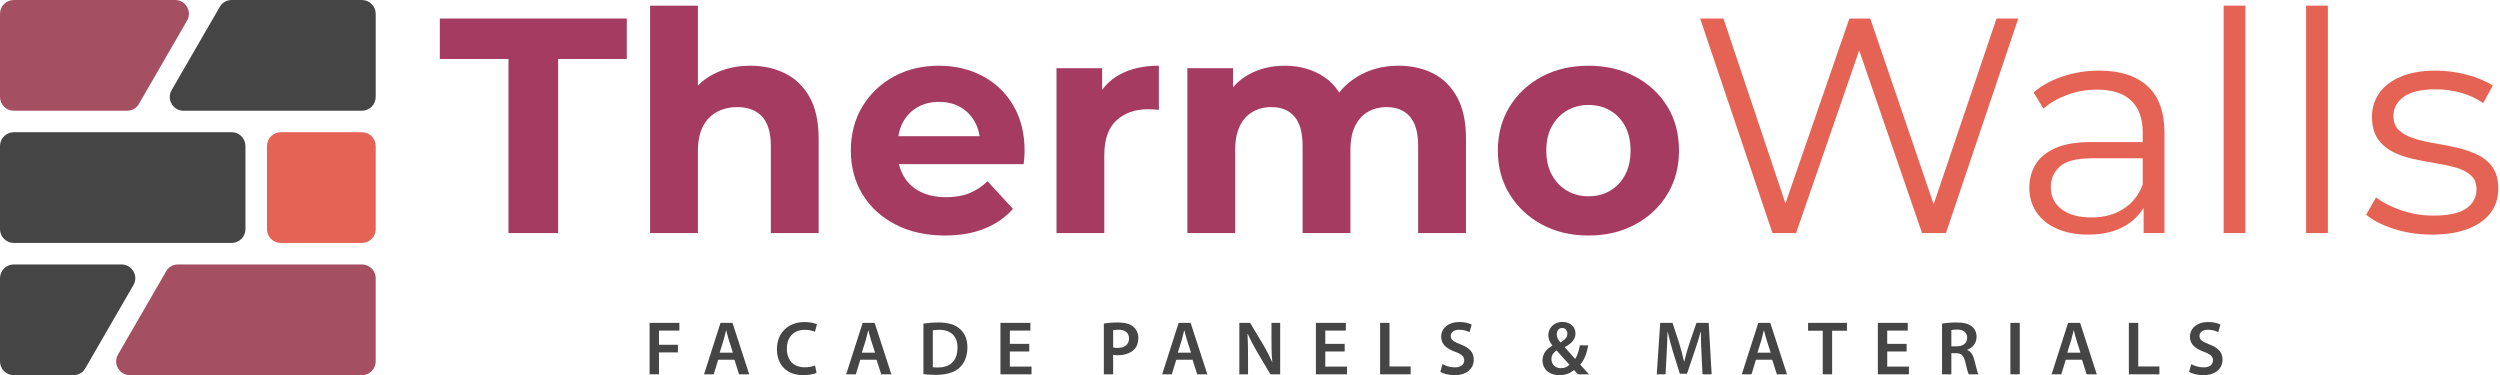<?xml version="1.0" encoding="UTF-8" standalone="no"?> <svg xmlns="http://www.w3.org/2000/svg" xmlns:xlink="http://www.w3.org/1999/xlink" xmlns:serif="http://www.serif.com/" width="100%" height="100%" viewBox="0 0 1399 210" version="1.1" xml:space="preserve" style="fill-rule:evenodd;clip-rule:evenodd;stroke-linejoin:round;stroke-miterlimit:2;"><path d="M41.061,209.94l-33.35,-0c-4.243,-0 -7.711,-3.464 -7.711,-7.702l0,-46.557c0,-4.242 3.468,-7.702 7.711,-7.702l60.27,0c2.833,0 5.264,1.4 6.682,3.852c1.419,2.446 1.419,5.251 -0,7.703l-26.919,46.556c-1.416,2.449 -3.846,3.85 -6.683,3.85" style="fill:#464545;"></path><path d="M0,128.25l0,-46.557c0,-4.245 3.468,-7.705 7.711,-7.705l121.93,-0c4.248,-0 7.711,3.46 7.711,7.705l0,46.557c0,4.239 -3.463,7.699 -7.711,7.699l-121.93,0c-4.243,0 -7.711,-3.46 -7.711,-7.699" style="fill:#464545;"></path><path d="M157.113,73.988l45.423,-0c4.248,-0 7.711,3.46 7.711,7.705l0,46.557c0,4.239 -3.463,7.698 -7.711,7.698l-45.423,0c-4.248,0 -7.713,-3.459 -7.713,-7.698l-0,-46.557c-0,-4.245 3.465,-7.705 7.713,-7.705" style="fill:#e56355;"></path><path d="M96.057,50.409l26.914,-46.557c1.418,-2.448 3.849,-3.852 6.682,-3.852l72.883,0c4.248,0 7.711,3.46 7.711,7.705l0,46.557c0,4.241 -3.463,7.702 -7.711,7.702l-99.802,-0c-2.834,-0 -5.261,-1.403 -6.677,-3.853c-1.418,-2.452 -1.418,-5.253 0,-7.702" style="fill:#464545;"></path><path d="M71.075,61.964l-63.365,0c-4.242,0 -7.71,-3.46 -7.71,-7.702l0,-46.557c0,-4.244 3.468,-7.705 7.71,-7.705l90.282,0c2.829,0 5.264,1.404 6.678,3.853c1.419,2.448 1.419,5.253 0,7.702l-26.913,46.557c-1.421,2.448 -3.849,3.852 -6.682,3.852" style="fill:#a44f62;"></path><path d="M99.643,147.979l102.893,-0c4.249,-0 7.711,3.46 7.711,7.702l-0,46.557c-0,4.239 -3.462,7.701 -7.711,7.701l-129.813,0c-2.83,0 -5.261,-1.4 -6.679,-3.849c-1.419,-2.452 -1.419,-5.256 -0,-7.702l26.919,-46.556c1.416,-2.453 3.846,-3.853 6.68,-3.853" style="fill:#a44f62;"></path><g><g><path d="M284.543,130.424l0,-97.421l-38.42,-0l0,-22.641l104.625,0l0,22.641l-38.419,-0l-0,97.421l-27.786,-0Z" style="fill:#a63b62;fill-rule:nonzero;"></path><path d="M419.869,36.776c7.318,-0 13.865,1.458 19.639,4.374c5.774,2.915 10.32,7.375 13.636,13.378c3.316,6.003 4.974,13.693 4.974,23.069l-0,52.827l-26.757,-0l0,-48.711c0,-7.432 -1.629,-12.921 -4.888,-16.465c-3.259,-3.545 -7.861,-5.317 -13.807,-5.317c-4.231,-0 -8.033,0.886 -11.406,2.658c-3.373,1.772 -6.003,4.488 -7.89,8.147c-1.887,3.659 -2.83,8.347 -2.83,14.064l0,45.624l-26.756,-0l-0,-127.265l26.756,-0l0,60.545l-6.003,-7.718c3.316,-6.175 8.061,-10.92 14.236,-14.236c6.175,-3.316 13.207,-4.974 21.096,-4.974Z" style="fill:#a63b62;fill-rule:nonzero;"></path><path d="M528.782,131.796c-10.519,-0 -19.753,-2.058 -27.7,-6.175c-7.947,-4.116 -14.093,-9.748 -18.438,-16.894c-4.345,-7.147 -6.517,-15.294 -6.517,-24.441c-0,-9.262 2.144,-17.466 6.432,-24.613c4.288,-7.146 10.148,-12.749 17.58,-16.808c7.432,-4.06 15.837,-6.089 25.213,-6.089c9.033,-0 17.18,1.915 24.441,5.746c7.261,3.83 13.007,9.319 17.237,16.465c4.231,7.147 6.346,15.694 6.346,25.642c0,1.029 -0.057,2.201 -0.171,3.516c-0.114,1.315 -0.229,2.544 -0.343,3.688l-74.953,-0l0,-15.608l60.889,-0l-10.291,4.631c-0,-4.803 -0.972,-8.976 -2.916,-12.521c-1.944,-3.545 -4.631,-6.318 -8.061,-8.319c-3.431,-2.001 -7.433,-3.001 -12.007,-3.001c-4.573,-0 -8.604,1 -12.091,3.001c-3.488,2.001 -6.204,4.803 -8.147,8.405c-1.944,3.601 -2.916,7.861 -2.916,12.778l-0,4.116c-0,5.031 1.115,9.462 3.344,13.292c2.23,3.831 5.374,6.747 9.434,8.748c4.059,2.001 8.833,3.001 14.321,3.001c4.917,0 9.234,-0.743 12.95,-2.229c3.716,-1.487 7.118,-3.717 10.205,-6.69l14.236,15.437c-4.231,4.802 -9.548,8.49 -15.951,11.063c-6.403,2.572 -13.779,3.859 -22.126,3.859Z" style="fill:#a63b62;fill-rule:nonzero;"></path><path d="M591.214,130.424l0,-92.276l25.556,-0l0,26.07l-3.602,-7.546c2.744,-6.518 7.147,-11.463 13.207,-14.836c6.06,-3.374 13.435,-5.06 22.126,-5.06l-0,24.698c-1.144,-0.114 -2.173,-0.2 -3.088,-0.257c-0.914,-0.057 -1.886,-0.086 -2.916,-0.086c-7.318,0 -13.235,2.087 -17.751,6.261c-4.517,4.173 -6.775,10.662 -6.775,19.467l-0,43.565l-26.757,-0Z" style="fill:#a63b62;fill-rule:nonzero;"></path><path d="M782.626,36.776c7.318,-0 13.807,1.458 19.467,4.374c5.66,2.915 10.12,7.375 13.379,13.378c3.258,6.003 4.888,13.693 4.888,23.069l-0,52.827l-26.757,-0l0,-48.711c0,-7.432 -1.543,-12.921 -4.631,-16.465c-3.087,-3.545 -7.432,-5.317 -13.035,-5.317c-3.888,-0 -7.375,0.886 -10.462,2.658c-3.088,1.772 -5.489,4.431 -7.204,7.976c-1.715,3.544 -2.573,8.061 -2.573,13.549l0,46.31l-26.756,-0l-0,-48.711c-0,-7.432 -1.515,-12.921 -4.546,-16.465c-3.03,-3.545 -7.346,-5.317 -12.949,-5.317c-3.888,-0 -7.375,0.886 -10.462,2.658c-3.088,1.772 -5.489,4.431 -7.204,7.976c-1.715,3.544 -2.573,8.061 -2.573,13.549l0,46.31l-26.756,-0l-0,-92.276l25.555,-0l0,25.213l-4.802,-7.375c3.202,-6.289 7.747,-11.063 13.636,-14.322c5.888,-3.259 12.606,-4.888 20.153,-4.888c8.461,-0 15.865,2.144 22.211,6.432c6.346,4.288 10.548,10.834 12.607,19.638l-9.434,-2.572c3.087,-7.204 8.033,-12.921 14.836,-17.152c6.804,-4.231 14.608,-6.346 23.412,-6.346Z" style="fill:#a63b62;fill-rule:nonzero;"></path><path d="M888.966,131.796c-9.833,-0 -18.552,-2.058 -26.156,-6.175c-7.604,-4.116 -13.607,-9.748 -18.009,-16.894c-4.402,-7.147 -6.604,-15.294 -6.604,-24.441c0,-9.262 2.202,-17.466 6.604,-24.613c4.402,-7.146 10.405,-12.749 18.009,-16.808c7.604,-4.06 16.323,-6.089 26.156,-6.089c9.72,-0 18.41,2.029 26.071,6.089c7.661,4.059 13.664,9.633 18.009,16.723c4.345,7.089 6.518,15.322 6.518,24.698c-0,9.147 -2.173,17.294 -6.518,24.441c-4.345,7.146 -10.348,12.778 -18.009,16.894c-7.661,4.117 -16.351,6.175 -26.071,6.175Zm0,-21.954c4.46,-0 8.462,-1.029 12.006,-3.088c3.545,-2.058 6.347,-5.002 8.405,-8.833c2.058,-3.83 3.087,-8.375 3.087,-13.635c0,-5.374 -1.029,-9.948 -3.087,-13.721c-2.058,-3.774 -4.86,-6.69 -8.405,-8.748c-3.544,-2.058 -7.546,-3.087 -12.006,-3.087c-4.459,-0 -8.461,1.029 -12.006,3.087c-3.545,2.058 -6.375,4.974 -8.49,8.748c-2.115,3.773 -3.173,8.347 -3.173,13.721c0,5.26 1.058,9.805 3.173,13.635c2.115,3.831 4.945,6.775 8.49,8.833c3.545,2.059 7.547,3.088 12.006,3.088Z" style="fill:#a63b62;fill-rule:nonzero;"></path></g><g><path d="M991.876,130.424l-40.478,-120.062l13.035,0l37.906,113.03l-6.518,-0l39.106,-113.03l11.663,0l38.591,113.03l-6.175,-0l38.248,-113.03l12.178,0l-40.478,120.062l-13.378,-0l-36.876,-107.198l3.43,0l-37.047,107.198l-13.207,-0Z" style="fill:#e56355;fill-rule:nonzero;"></path><path d="M1199.58,130.424l0,-19.896l-0.514,-3.259l-0,-33.274c-0,-7.661 -2.144,-13.55 -6.432,-17.666c-4.288,-4.117 -10.663,-6.175 -19.124,-6.175c-5.832,0 -11.378,0.972 -16.637,2.916c-5.26,1.944 -9.72,4.517 -13.379,7.718l-5.488,-9.09c4.574,-3.888 10.062,-6.889 16.465,-9.005c6.404,-2.115 13.15,-3.173 20.239,-3.173c11.663,0 20.668,2.887 27.014,8.662c6.346,5.774 9.519,14.55 9.519,26.327l0,55.915l-11.663,-0Zm-31.044,0.857c-6.747,0 -12.607,-1.115 -17.581,-3.344c-4.974,-2.23 -8.776,-5.317 -11.405,-9.262c-2.63,-3.945 -3.945,-8.49 -3.945,-13.636c-0,-4.688 1.114,-8.947 3.344,-12.778c2.23,-3.83 5.889,-6.917 10.977,-9.262c5.089,-2.344 11.921,-3.516 20.496,-3.516l31.045,0l-0,9.091l-30.702,-0c-8.69,-0 -14.721,1.543 -18.095,4.631c-3.373,3.087 -5.059,6.918 -5.059,11.491c-0,5.146 2.001,9.262 6.003,12.349c4.002,3.088 9.605,4.631 16.808,4.631c6.861,0 12.778,-1.572 17.752,-4.716c4.974,-3.145 8.605,-7.69 10.892,-13.636l2.744,8.404c-2.287,5.946 -6.26,10.692 -11.92,14.236c-5.661,3.545 -12.778,5.317 -21.354,5.317Z" style="fill:#e56355;fill-rule:nonzero;"></path><rect x="1244.35" y="3.159" width="12.178" height="127.265" style="fill:#e56355;fill-rule:nonzero;"></rect><rect x="1290.49" y="3.159" width="12.178" height="127.265" style="fill:#e56355;fill-rule:nonzero;"></rect><path d="M1360.81,131.281c-7.432,0 -14.464,-1.057 -21.096,-3.173c-6.632,-2.115 -11.835,-4.774 -15.608,-7.975l5.488,-9.605c3.659,2.744 8.348,5.117 14.065,7.118c5.717,2.001 11.72,3.001 18.009,3.001c8.576,0 14.75,-1.343 18.524,-4.03c3.773,-2.687 5.66,-6.261 5.66,-10.72c-0,-3.316 -1.058,-5.917 -3.173,-7.804c-2.116,-1.887 -4.888,-3.316 -8.319,-4.288c-3.43,-0.972 -7.261,-1.801 -11.491,-2.487c-4.231,-0.686 -8.433,-1.486 -12.607,-2.401c-4.173,-0.915 -7.975,-2.258 -11.406,-4.031c-3.43,-1.772 -6.203,-4.202 -8.318,-7.289c-2.116,-3.088 -3.173,-7.204 -3.173,-12.349c-0,-4.917 1.372,-9.319 4.116,-13.207c2.744,-3.888 6.775,-6.947 12.092,-9.176c5.317,-2.23 11.806,-3.345 19.467,-3.345c5.832,0 11.663,0.772 17.495,2.316c5.831,1.543 10.634,3.573 14.407,6.088l-5.317,9.777c-4.002,-2.744 -8.29,-4.717 -12.864,-5.917c-4.573,-1.201 -9.147,-1.801 -13.721,-1.801c-8.118,-0 -14.093,1.4 -17.923,4.202c-3.831,2.801 -5.746,6.374 -5.746,10.72c-0,3.43 1.058,6.117 3.173,8.061c2.115,1.944 4.917,3.459 8.404,4.545c3.488,1.086 7.318,1.972 11.492,2.658c4.173,0.687 8.347,1.516 12.521,2.487c4.173,0.972 8.004,2.287 11.491,3.945c3.488,1.658 6.289,4.002 8.404,7.032c2.116,3.031 3.173,7.004 3.173,11.921c0,5.26 -1.457,9.805 -4.373,13.635c-2.916,3.831 -7.147,6.804 -12.692,8.919c-5.546,2.116 -12.264,3.173 -20.154,3.173Z" style="fill:#e56355;fill-rule:nonzero;"></path></g></g><g><path d="M363.515,209.47l5.255,-0l-0,-12.261l10.594,-0l0,-4.272l-10.594,-0l-0,-7.946l11.406,-0l-0,-4.315l-16.661,-0l-0,28.794Z" style="fill:#464545;fill-rule:nonzero;"></path><path d="M410.977,201.31l2.606,8.16l5.682,-0l-9.356,-28.794l-6.707,-0l-9.227,28.794l5.425,-0l2.478,-8.16l9.099,-0Zm-8.245,-3.973l2.222,-7.092c0.47,-1.708 0.94,-3.716 1.367,-5.382l0.085,-0c0.428,1.666 0.898,3.631 1.453,5.382l2.264,7.092l-7.391,-0Z" style="fill:#464545;fill-rule:nonzero;"></path><path d="M456.09,204.514c-1.409,0.598 -3.631,1.025 -5.724,1.025c-6.366,0 -10.039,-4.015 -10.039,-10.381c-0,-6.921 4.229,-10.594 10.082,-10.594c2.349,-0 4.272,0.512 5.639,1.11l1.11,-4.186c-1.068,-0.556 -3.503,-1.282 -6.963,-1.282c-8.8,0 -15.422,5.725 -15.422,15.209c-0,8.8 5.554,14.525 14.696,14.525c3.503,-0 6.237,-0.684 7.476,-1.282l-0.855,-4.144Z" style="fill:#464545;fill-rule:nonzero;"></path><path d="M490.523,201.31l2.606,8.16l5.682,-0l-9.356,-28.794l-6.707,-0l-9.228,28.794l5.426,-0l2.478,-8.16l9.099,-0Zm-8.245,-3.973l2.222,-7.092c0.47,-1.708 0.939,-3.716 1.367,-5.382l0.085,-0c0.427,1.666 0.897,3.631 1.453,5.382l2.264,7.092l-7.391,-0Z" style="fill:#464545;fill-rule:nonzero;"></path><path d="M516.754,209.384c1.751,0.214 4.058,0.385 7.091,0.385c5.597,-0 10.168,-1.325 13.03,-3.931c2.734,-2.477 4.486,-6.28 4.486,-11.449c-0,-4.87 -1.709,-8.33 -4.529,-10.594c-2.648,-2.222 -6.322,-3.333 -11.705,-3.333c-3.119,0 -6.024,0.257 -8.373,0.598l-0,28.324Zm5.254,-24.521c0.769,-0.171 1.923,-0.299 3.589,-0.299c6.579,-0 10.253,3.673 10.21,9.996c0,7.305 -4.058,11.107 -10.894,11.065c-1.068,-0 -2.178,-0 -2.905,-0.128l0,-20.634Z" style="fill:#464545;fill-rule:nonzero;"></path><path d="M575.964,192.424l-10.851,0l0,-7.433l11.492,-0l0,-4.315l-16.746,-0l-0,28.794l17.387,-0l-0,-4.315l-12.133,-0l0,-8.459l10.851,0l0,-4.272Z" style="fill:#464545;fill-rule:nonzero;"></path><path d="M617.702,209.47l5.212,-0l0,-10.894c0.727,0.171 1.581,0.213 2.564,0.213c3.716,0 6.963,-1.025 9.099,-3.118c1.581,-1.538 2.435,-3.76 2.435,-6.494c0,-2.691 -1.111,-4.955 -2.819,-6.365c-1.837,-1.538 -4.614,-2.35 -8.459,-2.35c-3.503,0 -6.109,0.257 -8.032,0.598l0,28.41Zm5.212,-24.693c0.556,-0.128 1.581,-0.256 3.033,-0.256c3.632,-0 5.853,1.666 5.853,4.87c0,3.332 -2.392,5.297 -6.322,5.297c-1.069,0 -1.88,-0.042 -2.564,-0.256l0,-9.655Z" style="fill:#464545;fill-rule:nonzero;"></path><path d="M667.344,201.31l2.606,8.16l5.681,-0l-9.355,-28.794l-6.707,-0l-9.228,28.794l5.425,-0l2.478,-8.16l9.1,-0Zm-8.245,-3.973l2.221,-7.092c0.47,-1.708 0.94,-3.716 1.367,-5.382l0.086,-0c0.427,1.666 0.897,3.631 1.452,5.382l2.264,7.092l-7.39,-0Z" style="fill:#464545;fill-rule:nonzero;"></path><path d="M698.402,209.47l-0,-10.296c-0,-4.742 -0.086,-8.544 -0.299,-12.261l0.17,-0.043c1.41,3.247 3.29,6.75 5.127,9.912l7.519,12.688l5.468,-0l-0,-28.794l-4.87,-0l-0,10.039c-0,4.401 0.085,8.117 0.47,11.962l-0.086,0c-1.324,-3.119 -3.033,-6.451 -4.913,-9.655l-7.433,-12.346l-6.024,-0l0,28.794l4.871,-0Z" style="fill:#464545;fill-rule:nonzero;"></path><path d="M752.486,192.424l-10.851,0l-0,-7.433l11.492,-0l-0,-4.315l-16.747,-0l0,28.794l17.387,-0l0,-4.315l-12.132,-0l-0,-8.459l10.851,0l-0,-4.272Z" style="fill:#464545;fill-rule:nonzero;"></path><path d="M772.308,209.47l17.088,-0l0,-4.401l-11.833,0l-0,-24.393l-5.255,-0l0,28.794Z" style="fill:#464545;fill-rule:nonzero;"></path><path d="M806.015,208.103c1.58,0.982 4.742,1.837 7.818,1.837c7.39,-0 10.893,-4.016 10.893,-8.673c0,-4.144 -2.392,-6.664 -7.39,-8.544c-3.845,-1.495 -5.511,-2.52 -5.511,-4.742c-0,-1.709 1.409,-3.46 4.742,-3.46c2.691,-0 4.699,0.811 5.767,1.367l1.239,-4.229c-1.495,-0.769 -3.76,-1.453 -6.878,-1.453c-6.28,0 -10.21,3.546 -10.21,8.288c-0,4.144 3.033,6.664 7.817,8.373c3.632,1.324 5.084,2.606 5.084,4.785c0,2.349 -1.879,3.93 -5.212,3.93c-2.691,0 -5.297,-0.854 -6.963,-1.837l-1.196,4.358Z" style="fill:#464545;fill-rule:nonzero;"></path><path d="M889.192,209.47c-1.752,-1.88 -3.29,-3.632 -4.913,-5.426c2.392,-2.691 3.716,-6.365 4.485,-10.808l-4.699,-0c-0.47,3.033 -1.367,5.767 -2.606,7.647c-1.58,-1.709 -3.802,-4.272 -5.81,-6.579l0.043,-0.128c4.187,-2.136 5.938,-4.571 5.938,-7.562c0,-3.93 -3.118,-6.451 -7.177,-6.451c-5.297,0 -8.031,3.802 -8.031,7.391c-0,2.051 0.939,4.144 2.307,5.767l-0,0.128c-3.29,1.752 -5.554,4.486 -5.554,8.331c-0,4.187 3.161,8.16 9.484,8.16c3.289,-0 5.981,-1.026 8.117,-2.863c0.897,0.94 1.538,1.666 2.264,2.393l6.152,-0Zm-15.722,-3.418c-3.204,-0 -5.297,-2.264 -5.297,-5.084c0,-2.435 1.581,-3.93 2.905,-4.87c2.734,3.119 5.468,6.195 7.22,7.989c-1.111,1.111 -2.777,1.965 -4.828,1.965Zm0.727,-22.514c2.008,0 2.905,1.709 2.905,3.247c-0,2.008 -1.41,3.332 -3.845,4.87c-1.282,-1.452 -2.093,-2.862 -2.093,-4.614c-0,-1.837 1.068,-3.503 3.033,-3.503Z" style="fill:#464545;fill-rule:nonzero;"></path><path d="M952.717,209.47l5.127,-0l-1.666,-28.794l-6.836,-0l-3.973,11.535c-1.111,3.374 -2.093,6.92 -2.862,10.039l-0.128,-0c-0.726,-3.204 -1.624,-6.622 -2.649,-9.997l-3.759,-11.577l-6.921,-0l-1.922,28.794l4.912,-0l0.641,-11.578c0.214,-3.93 0.385,-8.501 0.513,-12.26l0.085,-0c0.769,3.588 1.795,7.518 2.905,11.192l3.845,12.304l4.016,-0l4.229,-12.475c1.282,-3.631 2.478,-7.518 3.418,-11.021l0.128,-0c-0.043,3.887 0.171,8.373 0.342,12.089l0.555,11.749Z" style="fill:#464545;fill-rule:nonzero;"></path><path d="M991.721,201.31l2.606,8.16l5.682,-0l-9.356,-28.794l-6.707,-0l-9.228,28.794l5.426,-0l2.478,-8.16l9.099,-0Zm-8.245,-3.973l2.221,-7.092c0.47,-1.708 0.94,-3.716 1.368,-5.382l0.085,-0c0.427,1.666 0.897,3.631 1.452,5.382l2.265,7.092l-7.391,-0Z" style="fill:#464545;fill-rule:nonzero;"></path><path d="M1020,209.47l5.255,-0l-0,-24.394l8.288,0l-0,-4.4l-21.745,-0l-0,4.4l8.202,0l0,24.394Z" style="fill:#464545;fill-rule:nonzero;"></path><path d="M1066.95,192.424l-10.851,0l-0,-7.433l11.492,-0l-0,-4.315l-16.747,-0l0,28.794l17.388,-0l-0,-4.315l-12.133,-0l-0,-8.459l10.851,0l-0,-4.272Z" style="fill:#464545;fill-rule:nonzero;"></path><path d="M1086.77,209.47l5.212,-0l0,-11.834l2.649,0c2.99,0.085 4.315,1.282 5.169,5.041c0.769,3.589 1.495,5.938 1.923,6.793l5.382,-0c-0.555,-1.111 -1.324,-4.443 -2.264,-8.032c-0.683,-2.777 -1.922,-4.785 -4.016,-5.554l0,-0.128c2.735,-0.94 5.255,-3.46 5.255,-7.177c0,-2.478 -0.897,-4.485 -2.478,-5.81c-1.965,-1.623 -4.742,-2.307 -8.886,-2.307c-3.033,0 -5.938,0.257 -7.946,0.641l0,28.367Zm5.212,-24.778c0.513,-0.128 1.581,-0.257 3.247,-0.257c3.418,0 5.596,1.496 5.596,4.614c0,2.862 -2.178,4.742 -5.724,4.742l-3.119,0l0,-9.099Z" style="fill:#464545;fill-rule:nonzero;"></path><rect x="1125.01" y="180.676" width="5.255" height="28.794" style="fill:#464545;fill-rule:nonzero;"></rect><path d="M1165.08,201.31l2.606,8.16l5.682,-0l-9.356,-28.794l-6.707,-0l-9.228,28.794l5.426,-0l2.478,-8.16l9.099,-0Zm-8.245,-3.973l2.222,-7.092c0.469,-1.708 0.939,-3.716 1.367,-5.382l0.085,-0c0.427,1.666 0.897,3.631 1.453,5.382l2.264,7.092l-7.391,-0Z" style="fill:#464545;fill-rule:nonzero;"></path><path d="M1191.31,209.47l17.088,-0l-0,-4.401l-11.834,0l0,-24.393l-5.254,-0l-0,28.794Z" style="fill:#464545;fill-rule:nonzero;"></path><path d="M1225.02,208.103c1.581,0.982 4.742,1.837 7.818,1.837c7.391,-0 10.894,-4.016 10.894,-8.673c-0,-4.144 -2.393,-6.664 -7.391,-8.544c-3.845,-1.495 -5.511,-2.52 -5.511,-4.742c0,-1.709 1.41,-3.46 4.742,-3.46c2.692,-0 4.699,0.811 5.767,1.367l1.239,-4.229c-1.495,-0.769 -3.759,-1.453 -6.878,-1.453c-6.28,0 -10.21,3.546 -10.21,8.288c0,4.144 3.033,6.664 7.818,8.373c3.631,1.324 5.084,2.606 5.084,4.785c-0,2.349 -1.88,3.93 -5.212,3.93c-2.692,0 -5.298,-0.854 -6.964,-1.837l-1.196,4.358Z" style="fill:#464545;fill-rule:nonzero;"></path></g></svg> 